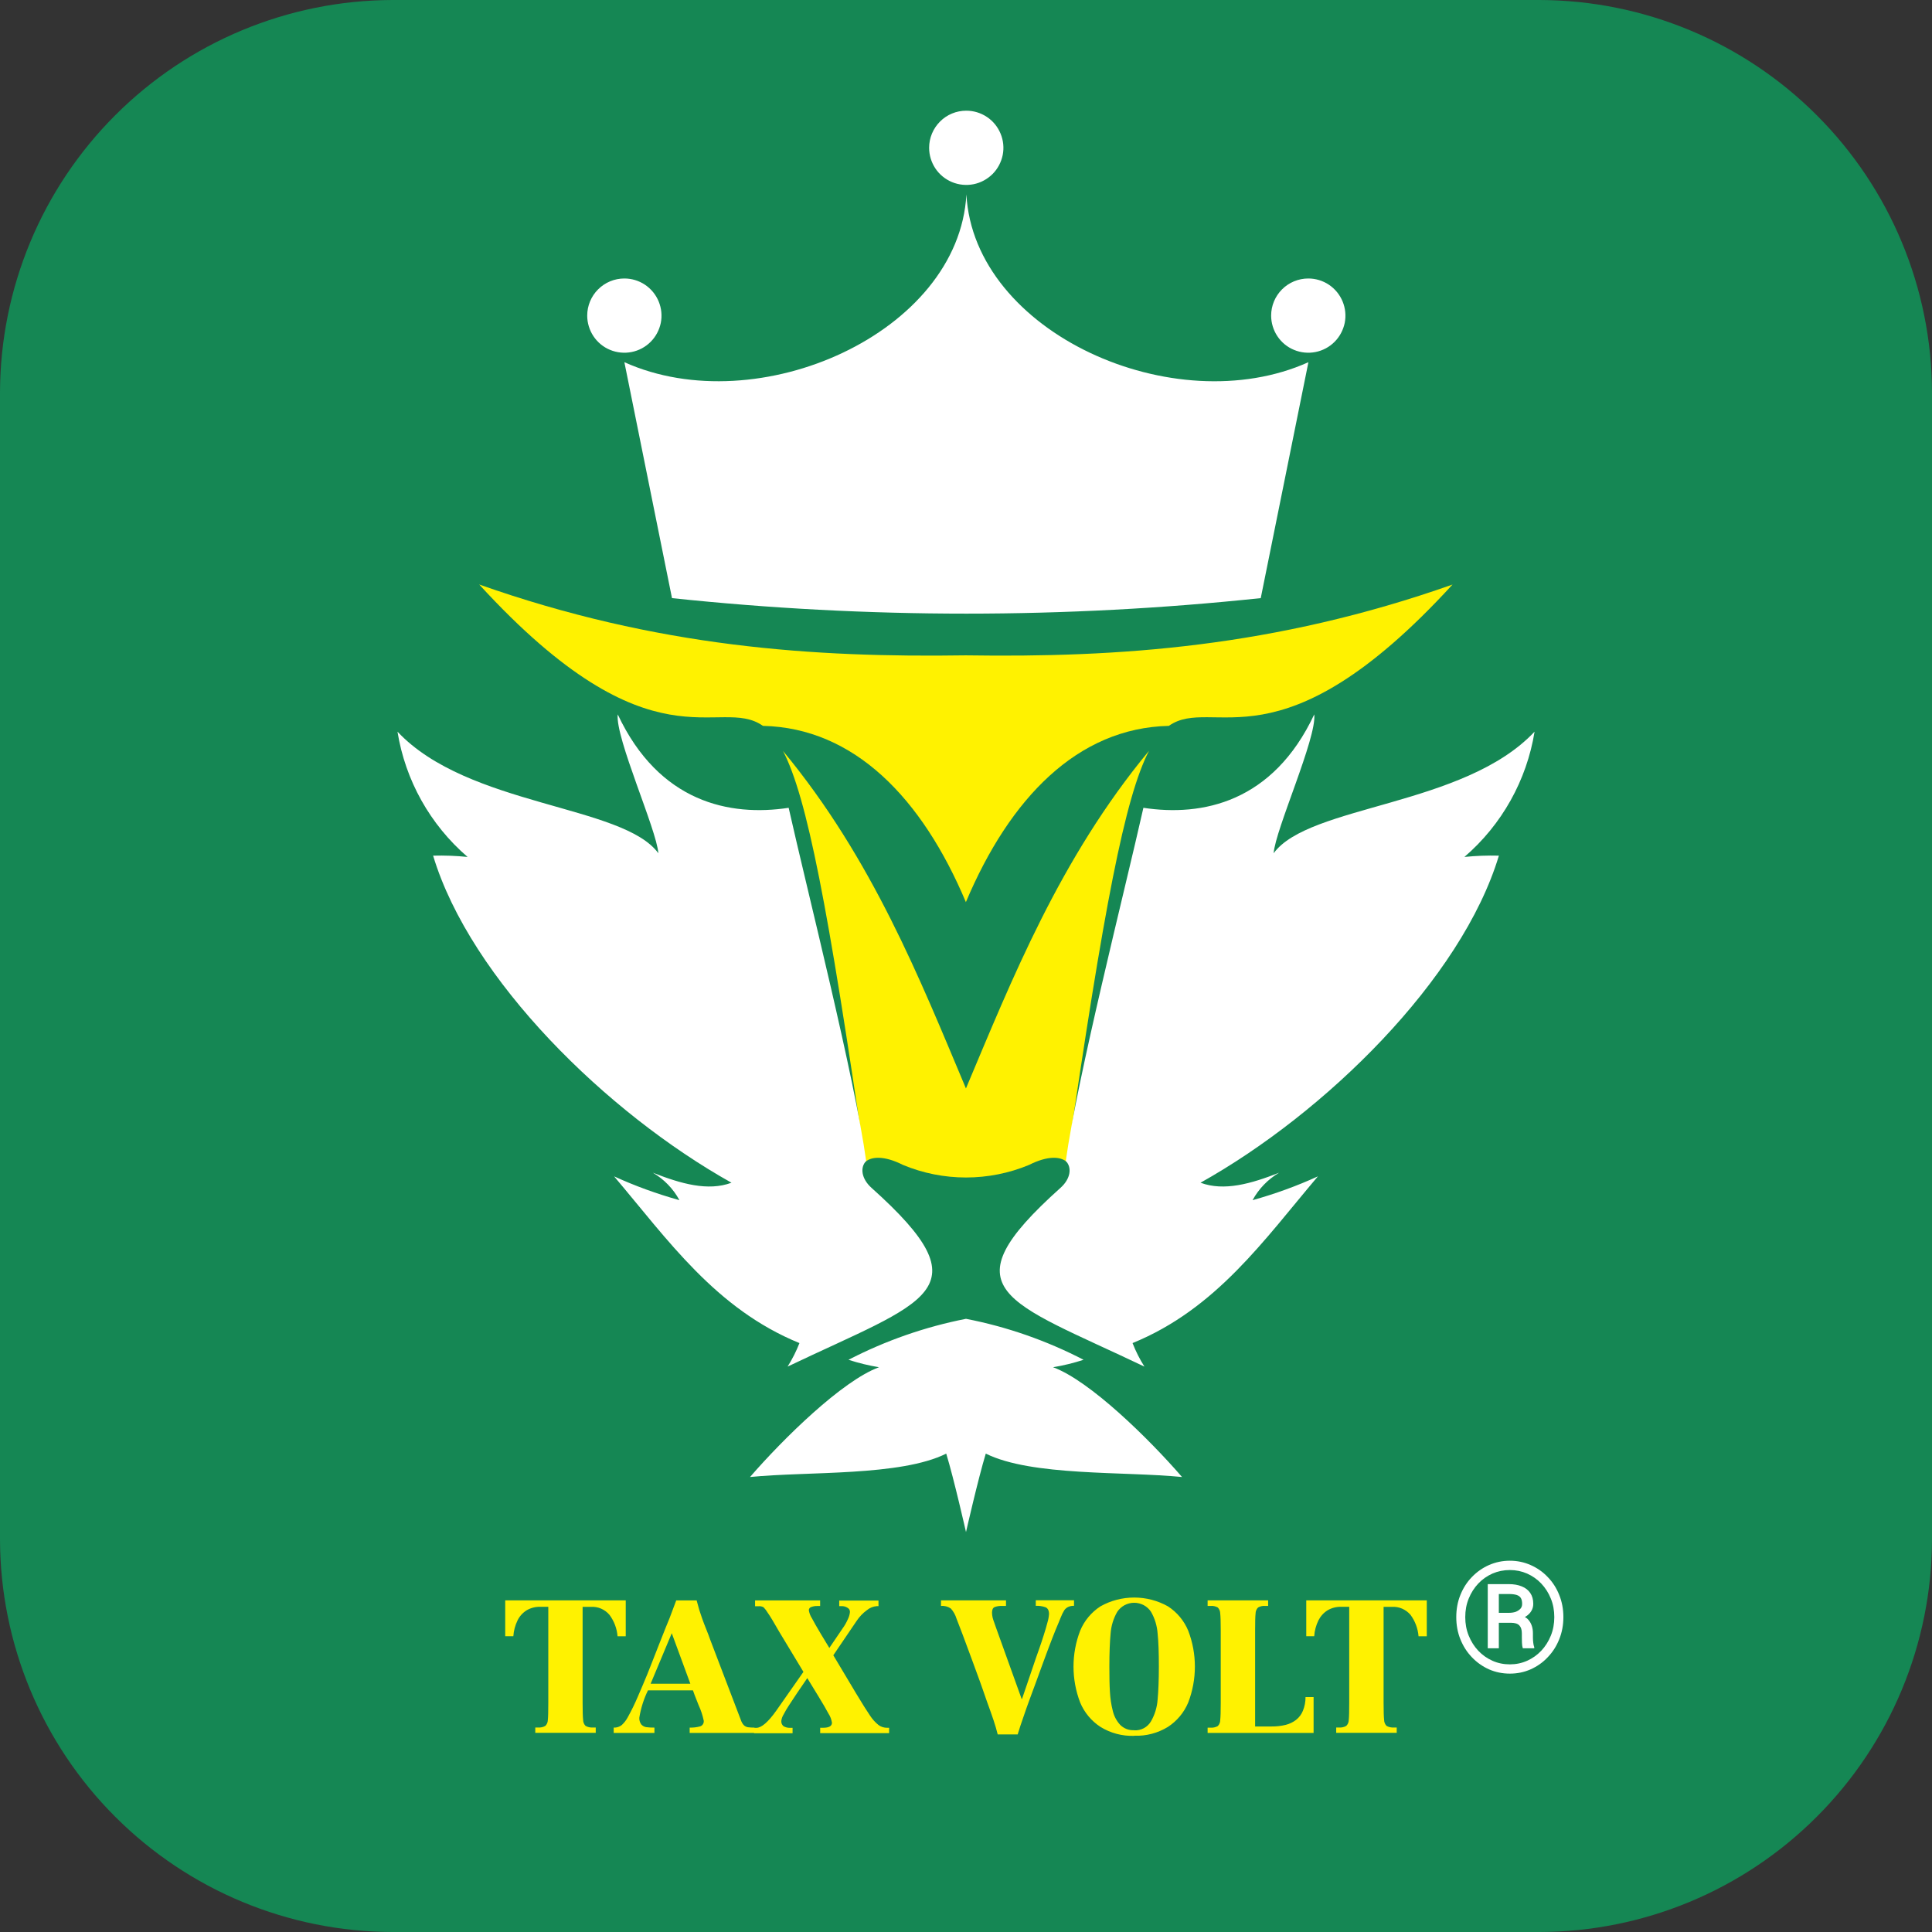 <svg width="34" height="34" viewBox="0 0 34 34" fill="none" xmlns="http://www.w3.org/2000/svg">
<rect x="0" y="0" width="34" height="34" fill="#333333" stroke="none"/>
<g clip-path="url(#clip0_1_14)">
<g clip-path="url(#clip1_1_14)">
<path fill-rule="evenodd" clip-rule="evenodd" d="M6.902 0H27.098C28.927 0.006 30.679 0.734 31.972 2.028C33.266 3.321 33.995 5.073 34 6.902V27.098C33.995 28.927 33.266 30.679 31.972 31.972C30.679 33.266 28.927 33.995 27.098 34H6.902C5.073 33.995 3.321 33.266 2.028 31.972C0.734 30.679 0.006 28.927 0 27.098L0 6.902C0.006 5.073 0.734 3.321 2.028 2.028C3.321 0.734 5.073 0.006 6.902 0" fill="#158754"/>
<path fill-rule="evenodd" clip-rule="evenodd" d="M20.219 13.216C19.798 14.033 19.426 15.95 18.773 20.449C18.668 20.352 18.441 20.333 18.109 20.501C17.757 20.647 17.38 20.722 17 20.722C16.619 20.722 16.243 20.647 15.891 20.501C15.56 20.333 15.333 20.352 15.227 20.449C14.573 15.95 14.202 14.03 13.78 13.216C15.35 15.11 16.191 17.235 16.999 19.155C17.809 17.235 18.649 15.11 20.218 13.216H20.219ZM25.563 10.286C22.511 13.62 21.35 12.224 20.57 12.774C18.965 12.81 17.771 14.043 16.998 15.876C16.226 14.043 15.031 12.81 13.426 12.774C12.646 12.224 11.486 13.62 8.433 10.286C11.572 11.394 14.326 11.573 16.998 11.533C19.673 11.573 22.426 11.394 25.565 10.286H25.563Z" fill="#FFF200"/>
<path d="M22.988 28.796V28.164H25.109V28.796H24.964C24.953 28.66 24.904 28.529 24.823 28.419C24.782 28.371 24.731 28.334 24.674 28.309C24.616 28.284 24.554 28.274 24.491 28.278H24.349V29.969C24.349 30.115 24.352 30.214 24.358 30.267C24.358 30.306 24.374 30.345 24.401 30.373C24.441 30.395 24.486 30.405 24.531 30.401H24.58V30.495H23.515V30.401H23.564C23.609 30.405 23.653 30.395 23.692 30.373C23.706 30.359 23.717 30.343 23.725 30.324C23.732 30.306 23.736 30.286 23.736 30.267C23.742 30.214 23.744 30.115 23.744 29.969V28.277H23.602C23.518 28.275 23.436 28.296 23.364 28.338C23.295 28.381 23.239 28.443 23.202 28.516C23.16 28.603 23.134 28.698 23.128 28.795H22.987L22.988 28.796ZM21.252 30.496V30.404H21.301C21.346 30.408 21.391 30.398 21.431 30.376C21.445 30.362 21.456 30.346 21.463 30.327C21.471 30.309 21.474 30.289 21.474 30.27C21.48 30.217 21.483 30.117 21.483 29.972V28.689C21.483 28.545 21.48 28.447 21.474 28.395C21.474 28.355 21.458 28.317 21.431 28.289C21.391 28.267 21.346 28.257 21.301 28.262H21.252V28.164H22.317V28.262H22.268C22.224 28.257 22.179 28.267 22.14 28.289C22.112 28.317 22.096 28.355 22.096 28.395C22.09 28.446 22.088 28.545 22.088 28.689V30.383H22.377C22.461 30.384 22.544 30.375 22.626 30.355C22.693 30.338 22.756 30.308 22.81 30.266C22.863 30.224 22.904 30.169 22.929 30.107C22.96 30.03 22.976 29.949 22.975 29.866H23.117V30.497H21.254L21.252 30.496ZM19.96 30.451C20.019 30.454 20.078 30.441 20.131 30.413C20.183 30.385 20.226 30.343 20.256 30.292C20.323 30.175 20.362 30.046 20.372 29.912C20.386 29.762 20.394 29.567 20.394 29.327C20.394 29.087 20.388 28.895 20.372 28.745C20.362 28.611 20.323 28.481 20.256 28.365C20.224 28.316 20.18 28.276 20.128 28.248C20.076 28.221 20.018 28.206 19.959 28.206C19.901 28.206 19.843 28.221 19.791 28.248C19.739 28.276 19.695 28.316 19.662 28.365C19.595 28.481 19.555 28.611 19.545 28.745C19.531 28.893 19.523 29.088 19.523 29.327C19.523 29.508 19.525 29.657 19.533 29.776C19.539 29.887 19.555 29.998 19.583 30.107C19.604 30.199 19.649 30.284 19.712 30.353C19.744 30.386 19.783 30.411 19.826 30.428C19.868 30.444 19.914 30.451 19.96 30.449L19.96 30.451ZM19.96 30.548C19.751 30.555 19.545 30.501 19.367 30.391C19.207 30.287 19.082 30.137 19.009 29.961C18.853 29.554 18.853 29.104 19.009 28.698C19.082 28.522 19.206 28.373 19.366 28.269C19.547 28.167 19.752 28.114 19.96 28.114C20.168 28.114 20.372 28.167 20.554 28.269C20.714 28.373 20.838 28.522 20.911 28.698C21.067 29.104 21.067 29.554 20.911 29.961C20.838 30.137 20.713 30.287 20.553 30.391C20.375 30.5 20.169 30.554 19.961 30.546L19.96 30.548ZM17.909 30.523H17.558C17.538 30.441 17.513 30.358 17.485 30.273C17.458 30.189 17.417 30.079 17.367 29.939C17.322 29.806 17.28 29.692 17.247 29.596C17.212 29.501 17.165 29.372 17.106 29.211C17.046 29.049 16.992 28.901 16.942 28.769C16.892 28.637 16.855 28.542 16.833 28.485C16.813 28.419 16.779 28.358 16.733 28.307C16.682 28.272 16.621 28.256 16.56 28.262V28.164H17.704V28.262H17.639C17.593 28.259 17.547 28.266 17.503 28.282C17.472 28.296 17.458 28.329 17.458 28.381C17.458 28.409 17.462 28.437 17.468 28.465C17.476 28.494 17.485 28.525 17.497 28.555C17.508 28.585 17.517 28.614 17.526 28.638L17.979 29.898H17.986L18.235 29.166C18.242 29.145 18.259 29.096 18.287 29.019C18.314 28.942 18.341 28.862 18.367 28.779C18.394 28.696 18.416 28.62 18.433 28.554C18.448 28.506 18.457 28.456 18.461 28.405C18.461 28.342 18.44 28.302 18.399 28.285C18.344 28.266 18.286 28.257 18.228 28.26V28.162H18.901V28.26C18.865 28.258 18.829 28.265 18.797 28.28C18.77 28.293 18.747 28.313 18.73 28.337C18.706 28.376 18.686 28.417 18.669 28.46C18.645 28.518 18.633 28.548 18.632 28.551C18.594 28.64 18.556 28.732 18.519 28.829C18.482 28.927 18.446 29.017 18.415 29.103C18.384 29.189 18.357 29.26 18.336 29.317C18.315 29.375 18.284 29.462 18.241 29.578C18.202 29.681 18.165 29.787 18.124 29.895C18.083 30.004 18.046 30.112 18.009 30.22C17.971 30.329 17.937 30.429 17.91 30.521L17.909 30.523ZM13.288 28.263V28.165H14.433V28.263H14.382C14.347 28.262 14.312 28.268 14.279 28.28C14.267 28.283 14.255 28.29 14.247 28.3C14.239 28.311 14.234 28.323 14.234 28.336C14.242 28.387 14.26 28.435 14.288 28.478C14.323 28.546 14.378 28.64 14.449 28.76L14.595 29.001L14.828 28.658C14.864 28.609 14.894 28.556 14.919 28.5C14.94 28.458 14.954 28.413 14.958 28.367C14.958 28.351 14.954 28.337 14.946 28.323C14.938 28.311 14.927 28.3 14.913 28.293C14.883 28.274 14.849 28.265 14.814 28.265H14.769V28.167H15.46V28.265H15.432C15.367 28.27 15.305 28.295 15.255 28.337C15.185 28.388 15.124 28.452 15.076 28.524L14.665 29.13L15.067 29.803C15.176 29.985 15.259 30.115 15.312 30.193C15.353 30.256 15.403 30.311 15.461 30.358C15.505 30.39 15.558 30.407 15.612 30.406H15.647V30.5H14.434V30.406H14.482C14.588 30.406 14.641 30.377 14.641 30.317C14.632 30.26 14.612 30.205 14.58 30.157C14.541 30.083 14.481 29.98 14.402 29.851L14.207 29.532L14.028 29.794C13.971 29.879 13.924 29.953 13.886 30.009C13.851 30.062 13.819 30.116 13.79 30.172C13.769 30.206 13.755 30.244 13.75 30.283C13.748 30.301 13.751 30.319 13.757 30.335C13.764 30.352 13.774 30.366 13.788 30.378C13.822 30.398 13.862 30.408 13.901 30.407H13.948V30.502H13.27V30.407H13.31C13.402 30.407 13.519 30.305 13.663 30.102L14.139 29.422L13.714 28.718C13.623 28.559 13.556 28.445 13.51 28.381C13.49 28.347 13.466 28.315 13.438 28.286C13.411 28.27 13.379 28.264 13.348 28.267H13.288L13.288 28.263ZM11.45 29.631H12.149L11.822 28.742L11.45 29.631ZM11.9 28.165H12.26C12.277 28.23 12.292 28.285 12.305 28.329C12.319 28.372 12.337 28.422 12.356 28.481C12.376 28.539 12.402 28.605 12.432 28.68C12.462 28.755 12.483 28.81 12.495 28.847L13.039 30.272C13.05 30.305 13.067 30.336 13.091 30.361C13.11 30.379 13.134 30.391 13.159 30.396C13.198 30.401 13.238 30.404 13.278 30.403V30.497H12.137V30.403C12.198 30.405 12.259 30.398 12.319 30.382C12.34 30.376 12.358 30.363 12.37 30.344C12.382 30.326 12.387 30.304 12.385 30.282C12.365 30.187 12.335 30.095 12.294 30.007C12.233 29.855 12.2 29.768 12.195 29.748H11.403C11.329 29.899 11.278 30.061 11.251 30.228C11.248 30.27 11.26 30.312 11.285 30.347C11.308 30.372 11.338 30.39 11.372 30.395C11.42 30.401 11.468 30.404 11.517 30.403V30.497H10.8V30.403C10.851 30.406 10.901 30.39 10.942 30.358C10.984 30.319 11.02 30.273 11.047 30.222C11.113 30.103 11.173 29.98 11.226 29.855C11.288 29.713 11.342 29.583 11.389 29.47C11.435 29.357 11.505 29.175 11.6 28.934C11.695 28.693 11.756 28.54 11.784 28.475C11.858 28.281 11.896 28.179 11.901 28.163L11.9 28.165ZM8.891 28.796V28.164H11.012V28.796H10.868C10.857 28.66 10.808 28.529 10.726 28.419C10.686 28.371 10.635 28.334 10.578 28.309C10.52 28.284 10.457 28.274 10.395 28.278H10.253V29.969C10.253 30.115 10.256 30.214 10.262 30.267C10.262 30.306 10.277 30.345 10.305 30.373C10.345 30.395 10.39 30.405 10.434 30.401H10.484V30.495H9.42V30.401H9.469C9.514 30.405 9.558 30.395 9.597 30.373C9.611 30.359 9.622 30.343 9.63 30.324C9.637 30.306 9.641 30.286 9.641 30.267C9.647 30.214 9.649 30.115 9.649 29.969V28.277H9.507C9.423 28.275 9.341 28.296 9.269 28.338C9.2 28.381 9.144 28.442 9.108 28.516C9.066 28.603 9.04 28.698 9.034 28.795H8.891V28.796Z" fill="#FFF200"/>
<path fill-rule="evenodd" clip-rule="evenodd" d="M23.024 4.901C23.153 4.901 23.279 4.939 23.387 5.011C23.494 5.083 23.578 5.185 23.627 5.304C23.677 5.424 23.69 5.555 23.665 5.682C23.639 5.808 23.577 5.925 23.486 6.016C23.394 6.108 23.278 6.17 23.151 6.195C23.024 6.22 22.893 6.207 22.774 6.158C22.654 6.109 22.552 6.025 22.48 5.917C22.409 5.81 22.37 5.683 22.37 5.554C22.37 5.381 22.439 5.215 22.562 5.092C22.684 4.97 22.85 4.901 23.024 4.901ZM10.988 4.901C11.117 4.901 11.243 4.939 11.351 5.011C11.458 5.083 11.542 5.185 11.591 5.304C11.641 5.424 11.654 5.555 11.629 5.682C11.603 5.808 11.541 5.925 11.45 6.016C11.358 6.108 11.242 6.17 11.115 6.195C10.988 6.22 10.857 6.207 10.738 6.158C10.618 6.109 10.516 6.025 10.444 5.917C10.373 5.81 10.334 5.683 10.334 5.554C10.334 5.381 10.403 5.215 10.525 5.093C10.648 4.97 10.813 4.901 10.987 4.901H10.988ZM22.187 10.526L23.026 6.374C20.668 7.434 17.138 5.857 17.007 3.421C16.875 5.857 13.344 7.433 10.988 6.374L11.826 10.526C15.27 10.89 18.742 10.89 22.186 10.526H22.187ZM16.653 25.581C15.845 25.983 14.223 25.891 13.199 25.993C13.785 25.317 14.823 24.298 15.469 24.061C15.287 24.031 15.107 23.987 14.932 23.93C15.584 23.593 16.28 23.35 17 23.209C17.721 23.349 18.417 23.592 19.069 23.93C18.894 23.987 18.714 24.031 18.532 24.061C19.178 24.298 20.217 25.317 20.802 25.993C19.778 25.891 18.157 25.982 17.348 25.581C17.214 26.022 17 26.962 17 26.962C17 26.962 16.787 26.021 16.652 25.581H16.653ZM13.879 14.216C12.842 14.374 11.599 14.121 10.871 12.572C10.826 12.988 11.556 14.598 11.586 15.016C10.965 14.162 8.236 14.197 6.995 12.876C7.133 13.733 7.57 14.514 8.229 15.081C8.027 15.06 7.824 15.053 7.622 15.058C8.279 17.239 10.685 19.591 12.873 20.814C12.459 20.968 11.983 20.832 11.49 20.638C11.687 20.754 11.848 20.92 11.957 21.121C11.563 21.011 11.179 20.872 10.807 20.702C11.753 21.818 12.594 23.034 14.069 23.636C14.013 23.78 13.943 23.919 13.86 24.05C16.301 22.884 17.366 22.722 15.337 20.904C15.158 20.744 15.133 20.542 15.243 20.432C15.041 18.956 14.209 15.687 13.879 14.216ZM20.122 14.216C21.159 14.374 22.401 14.121 23.129 12.572C23.174 12.988 22.444 14.598 22.414 15.016C23.035 14.162 25.764 14.197 27.006 12.876C26.867 13.733 26.43 14.514 25.771 15.081C25.973 15.06 26.176 15.053 26.378 15.058C25.721 17.239 23.316 19.591 21.127 20.814C21.541 20.968 22.017 20.832 22.51 20.638C22.314 20.754 22.152 20.92 22.043 21.121C22.437 21.011 22.821 20.872 23.193 20.702C22.247 21.818 21.406 23.034 19.931 23.636C19.987 23.78 20.057 23.919 20.14 24.05C17.699 22.884 16.634 22.722 18.663 20.904C18.843 20.744 18.867 20.542 18.756 20.432C18.959 18.956 19.791 15.687 20.122 14.216ZM17.005 1.948C17.134 1.948 17.26 1.986 17.368 2.058C17.475 2.129 17.559 2.232 17.608 2.351C17.658 2.47 17.671 2.602 17.646 2.728C17.62 2.855 17.558 2.972 17.467 3.063C17.375 3.154 17.259 3.217 17.132 3.242C17.006 3.267 16.874 3.254 16.755 3.205C16.635 3.155 16.533 3.072 16.461 2.964C16.39 2.857 16.351 2.73 16.351 2.601C16.351 2.428 16.42 2.262 16.543 2.139C16.665 2.016 16.831 1.948 17.005 1.948V1.948Z" fill="white"/>
<path d="M26.603 28.558H26.317L26.315 28.383H26.559C26.6 28.383 26.637 28.377 26.672 28.366C26.706 28.353 26.734 28.335 26.756 28.312C26.777 28.289 26.787 28.261 26.787 28.227C26.787 28.183 26.78 28.149 26.765 28.124C26.751 28.099 26.726 28.081 26.692 28.069C26.657 28.058 26.611 28.052 26.552 28.052H26.377V29.007H26.182V27.878H26.552C26.64 27.878 26.716 27.891 26.781 27.918C26.845 27.944 26.895 27.982 26.93 28.034C26.965 28.085 26.983 28.149 26.983 28.225C26.983 28.273 26.971 28.315 26.948 28.352C26.926 28.389 26.894 28.421 26.851 28.448C26.809 28.474 26.756 28.496 26.693 28.513C26.691 28.513 26.687 28.516 26.684 28.522C26.681 28.527 26.678 28.53 26.676 28.53C26.661 28.539 26.651 28.546 26.647 28.55C26.643 28.554 26.639 28.556 26.635 28.557C26.631 28.558 26.62 28.558 26.603 28.558ZM26.59 28.558L26.617 28.416C26.756 28.416 26.85 28.447 26.9 28.509C26.952 28.571 26.977 28.649 26.977 28.743V28.817C26.977 28.85 26.979 28.881 26.983 28.911C26.986 28.941 26.992 28.965 27 28.986V29.007H26.799C26.791 28.984 26.785 28.951 26.784 28.909C26.783 28.866 26.782 28.835 26.782 28.816V28.744C26.782 28.681 26.767 28.635 26.738 28.605C26.709 28.574 26.66 28.558 26.59 28.558ZM25.786 28.459C25.786 28.575 25.806 28.684 25.847 28.785C25.888 28.886 25.944 28.975 26.016 29.051C26.087 29.126 26.171 29.185 26.265 29.227C26.36 29.269 26.462 29.29 26.571 29.29C26.679 29.29 26.78 29.269 26.874 29.227C26.968 29.185 27.052 29.126 27.123 29.051C27.195 28.975 27.251 28.886 27.292 28.785C27.333 28.684 27.353 28.575 27.353 28.459C27.353 28.341 27.333 28.232 27.292 28.132C27.251 28.031 27.195 27.943 27.123 27.867C27.052 27.792 26.968 27.734 26.874 27.692C26.78 27.651 26.679 27.63 26.571 27.63C26.462 27.63 26.36 27.651 26.265 27.692C26.171 27.734 26.087 27.792 26.016 27.867C25.944 27.943 25.888 28.031 25.847 28.132C25.806 28.232 25.786 28.341 25.786 28.459ZM25.628 28.459C25.628 28.318 25.652 28.187 25.701 28.067C25.75 27.946 25.817 27.841 25.904 27.752C25.991 27.662 26.091 27.592 26.204 27.542C26.319 27.492 26.441 27.466 26.571 27.466C26.701 27.466 26.823 27.492 26.936 27.542C27.05 27.592 27.151 27.662 27.236 27.752C27.323 27.841 27.391 27.946 27.439 28.067C27.488 28.187 27.513 28.318 27.513 28.459C27.513 28.599 27.488 28.73 27.439 28.85C27.391 28.971 27.323 29.076 27.236 29.166C27.151 29.257 27.05 29.327 26.936 29.378C26.823 29.428 26.701 29.453 26.571 29.453C26.441 29.453 26.319 29.428 26.204 29.378C26.091 29.327 25.991 29.257 25.904 29.166C25.817 29.076 25.75 28.971 25.701 28.85C25.652 28.73 25.628 28.599 25.628 28.459Z" fill="white"/>
</g>
</g>
<defs>
<clipPath id="clip0_1_14">
<rect width="34" height="34" fill="white"/>
</clipPath>
<clipPath id="clip1_1_14">
<rect width="34" height="34" fill="white"/>
</clipPath>
</defs>
</svg>
